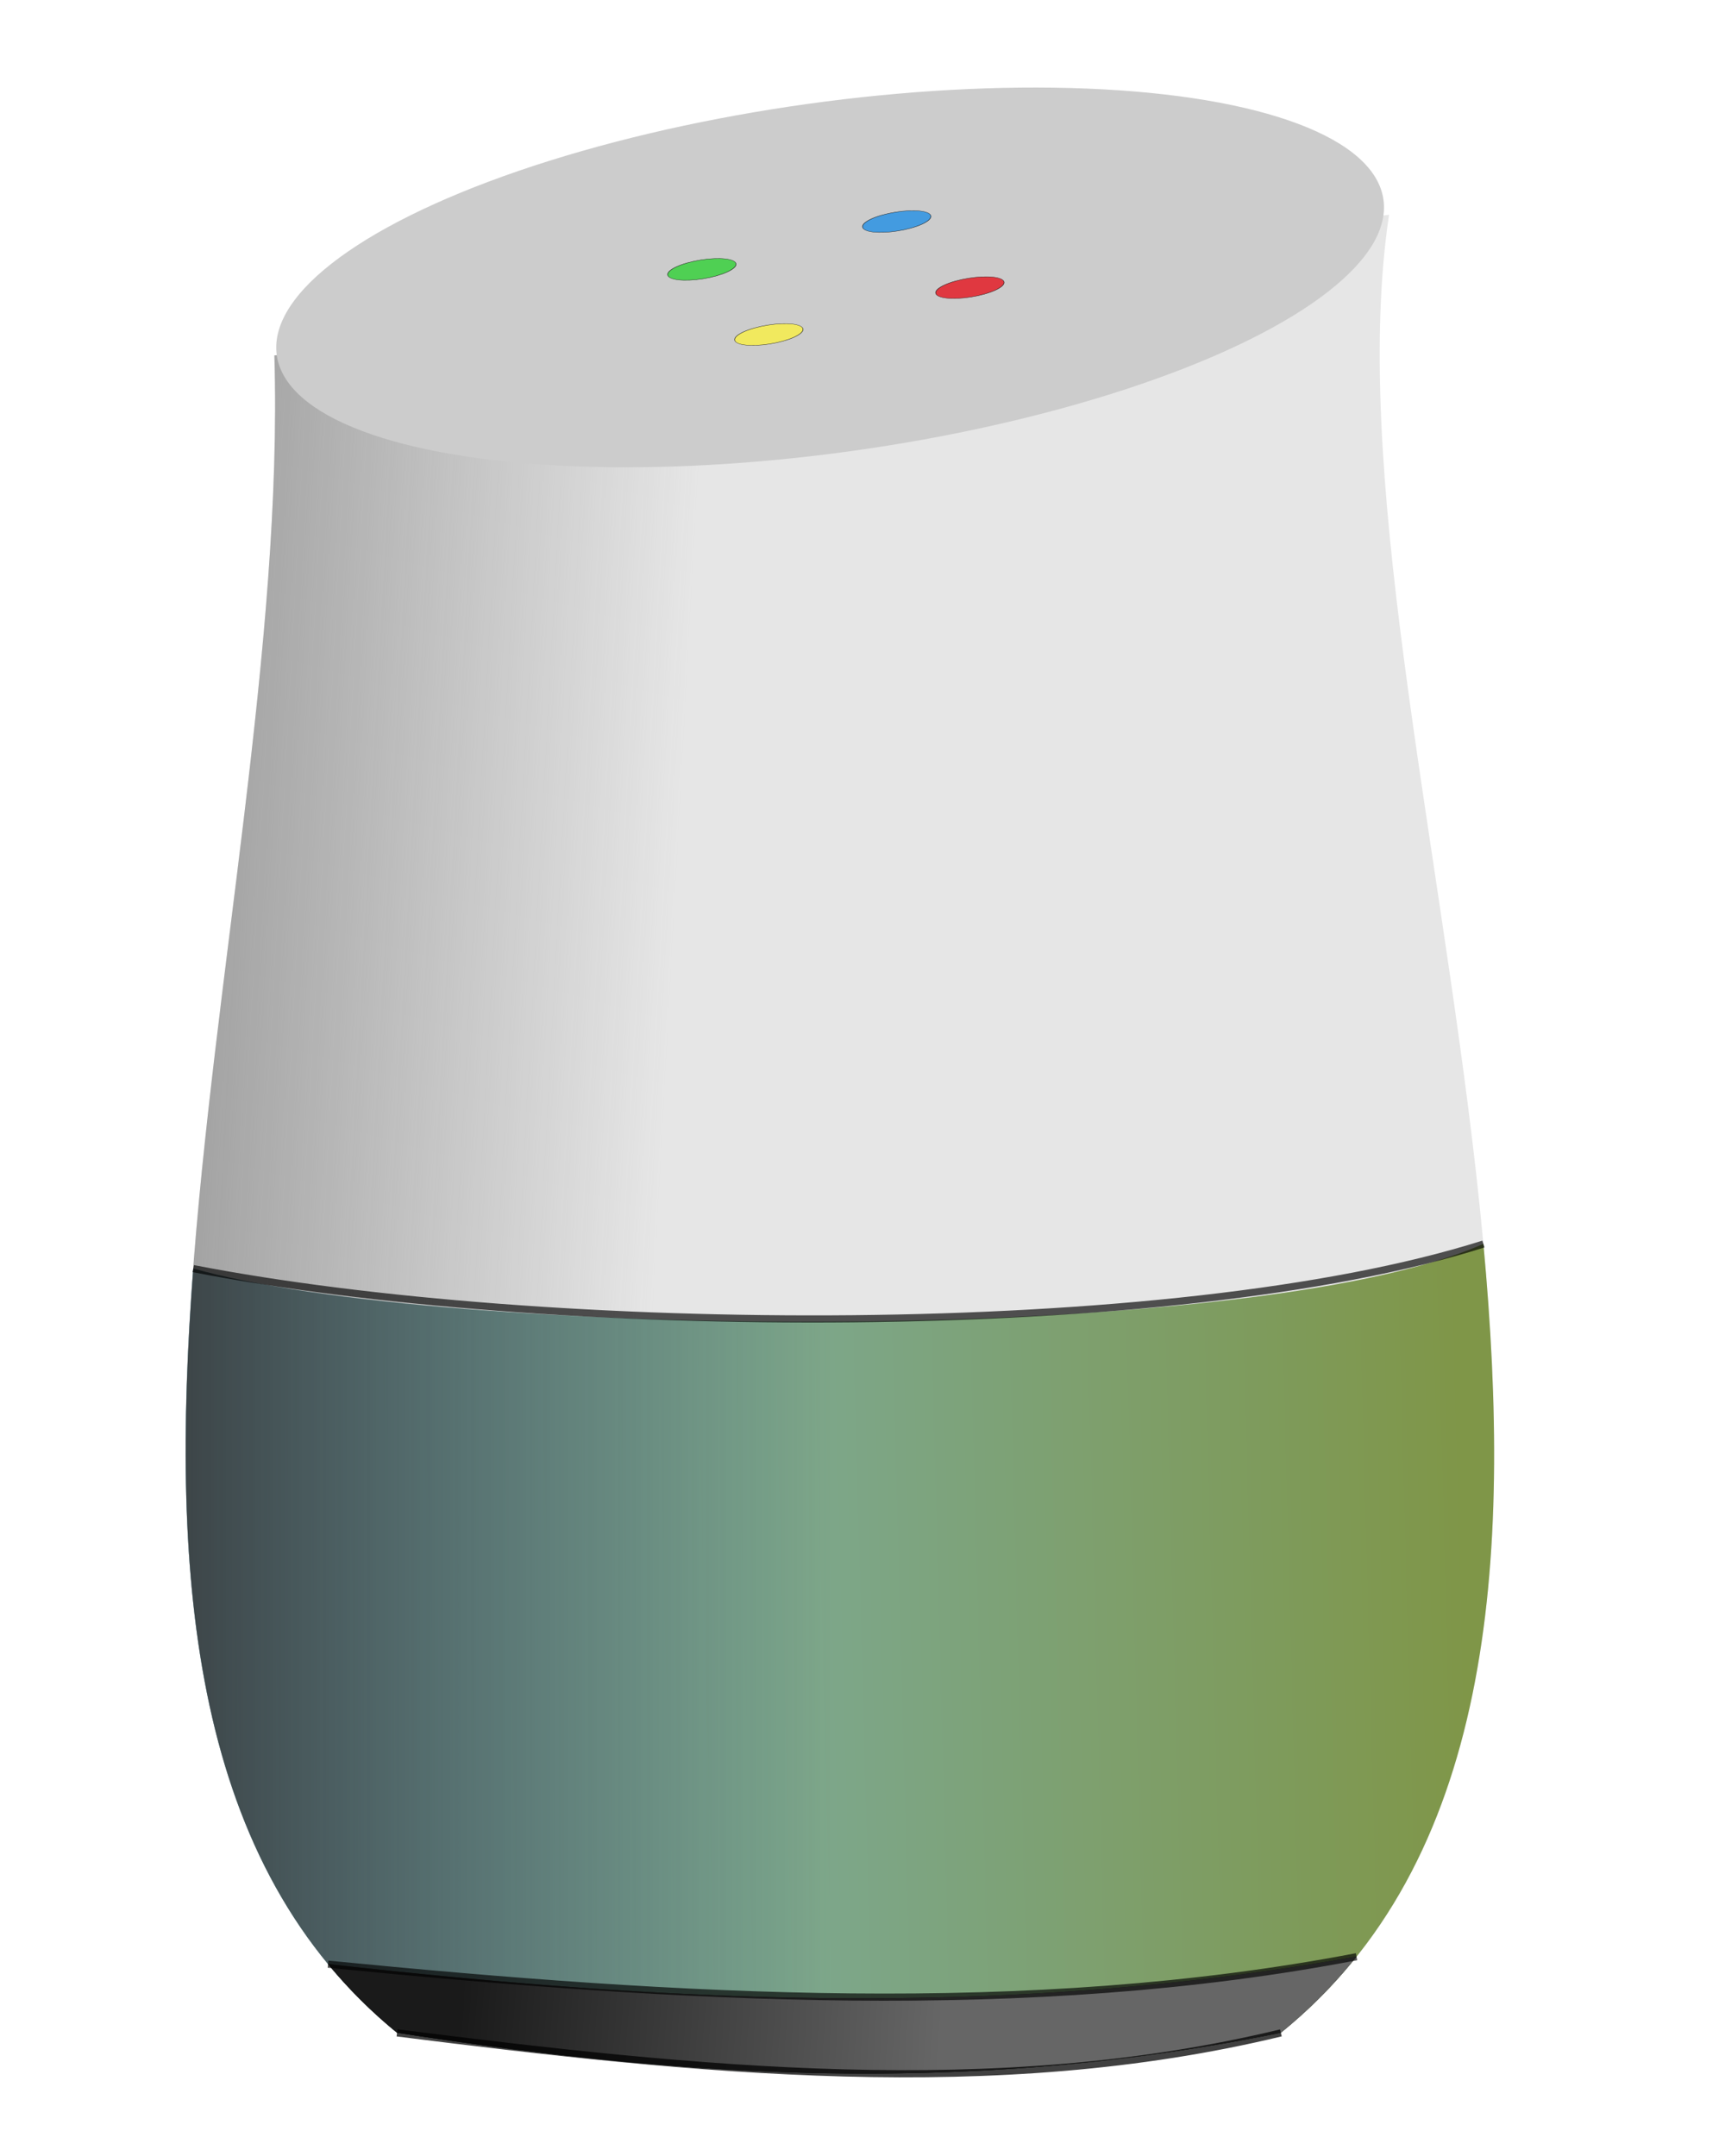 <svg xmlns="http://www.w3.org/2000/svg" xmlns:xlink="http://www.w3.org/1999/xlink" width="320" height="400" viewBox="0 0 84.667 105.833"><defs><linearGradient xlink:href="#d" id="k" x1="-1012.857" y1="547.52" x2="-907.857" y2="547.52" gradientUnits="userSpaceOnUse" gradientTransform="matrix(.351 0 0 .351 359.447 79.63)"/><linearGradient id="d"><stop offset="0" stop-color="#333"/><stop offset="1" stop-color="#333" stop-opacity="0"/></linearGradient><linearGradient id="b"><stop offset="0" stop-color="#999"/><stop offset="1" stop-color="#999" stop-opacity="0"/></linearGradient><linearGradient id="a"><stop offset="0" stop-color="#7ab9d3"/><stop offset="1" stop-color="#7f9648"/></linearGradient><linearGradient xlink:href="#a" id="f" x1="-1010.153" y1="543.702" x2="-819.234" y2="538.652" gradientUnits="userSpaceOnUse" gradientTransform="matrix(.351 0 0 .351 359.447 79.63)"/><linearGradient xlink:href="#b" id="e" x1="-266.067" y1="117.261" x2="-246.289" y2="118.33" gradientUnits="userSpaceOnUse" gradientTransform="translate(359.447 79.63) scale(1.325)"/><linearGradient xlink:href="#c" id="l" x1="-959.209" y1="591.662" x2="-891.965" y2="596.23" gradientUnits="userSpaceOnUse" gradientTransform="matrix(.351 0 0 .351 359.447 79.63)"/><linearGradient id="c"><stop offset="0" stop-color="#1a1a1a"/><stop offset="1" stop-color="#666"/></linearGradient><filter id="j" x="-.076" width="1.153" y="-.241" height="1.481" color-interpolation-filters="sRGB"><feGaussianBlur stdDeviation=".094"/></filter><filter id="i" x="-.076" width="1.153" y="-.241" height="1.481" color-interpolation-filters="sRGB"><feGaussianBlur stdDeviation=".094"/></filter><filter id="h" x="-.076" width="1.153" y="-.241" height="1.481" color-interpolation-filters="sRGB"><feGaussianBlur stdDeviation=".094"/></filter><filter id="g" x="-.076" width="1.153" y="-.241" height="1.481" color-interpolation-filters="sRGB"><feGaussianBlur stdDeviation=".094"/></filter><filter id="m" x="-.001" width="1.003" y="-.022" height="1.044" color-interpolation-filters="sRGB"><feGaussianBlur stdDeviation=".025"/></filter><filter id="n" x="-.001" width="1.002" y="-.032" height="1.063" color-interpolation-filters="sRGB"><feGaussianBlur stdDeviation=".02"/></filter><filter id="o" x="-.001" width="1.003" y="-.027" height="1.054" color-interpolation-filters="sRGB"><feGaussianBlur stdDeviation=".017"/></filter></defs><g transform="translate(0 -191.167)"><path d="M13.467 208.615c.834 28.2-13.646 66.27 6.02 82.334 13.666 2.119 27.729 3.178 43.38 0 22.202-17.922 1.605-64.667 5.312-89.24z" fill="#e6e6e6"/><path d="M13.467 208.615c.834 28.2-13.646 66.27 6.02 82.334 13.666 2.119 27.729 3.178 43.38 0 22.202-17.922 1.605-64.667 5.312-89.24z" fill="url(#e)"/><ellipse transform="matrix(.992 -.128 .025 1 0 0)" ry="8.635" rx="27.404" cy="209.366" cx="35.796" fill="#ccc"/><path d="M72.808 252.227c-11.588 5.102-51.323 4.655-63.322 1.206-1.171 15.409-.026 29.325 10.001 37.516 13.666 2.119 27.73 3.178 43.38 0 10.358-8.36 11.4-22.994 9.941-38.722z" fill="url(#f)"/><ellipse transform="matrix(1.295 -.279 .913 .96 359.447 79.63)" ry=".417" rx="1.262" cy="47.076" cx="-276.768" opacity=".9" fill="#2490e4" stroke="#000" stroke-width=".017" filter="url(#g)"/><ellipse cx="-276.444" cy="50.549" rx="1.262" ry=".417" transform="matrix(1.295 -.279 .913 .96 359.447 79.63)" opacity=".9" fill="#e41721" stroke="#000" stroke-width=".017" filter="url(#h)"/><ellipse transform="matrix(1.295 -.279 .913 .96 359.447 79.63)" ry=".417" rx="1.262" cy="47.325" cx="-284.329" opacity=".9" fill="#33d138" stroke="#000" stroke-width=".017" filter="url(#i)"/><ellipse cx="-284.171" cy="50.702" rx="1.262" ry=".417" transform="matrix(1.295 -.279 .913 .96 359.447 79.63)" opacity=".9" fill="#faf045" stroke="#000" stroke-width=".017" filter="url(#j)"/><path d="M72.808 252.227c-11.588 5.102-51.323 4.655-63.322 1.206-1.171 15.409-.026 29.325 10.001 37.516 13.666 2.119 27.73 3.178 43.38 0 10.358-8.36 11.4-22.994 9.941-38.722z" fill="url(#k)"/><path d="M66.58 287.21c-17.425 3.109-34.048 2.214-50.481.367a24.287 24.287 0 003.388 3.372c13.666 2.119 27.73 3.178 43.38 0a24.121 24.121 0 003.713-3.739z" fill="#333"/><path d="M66.58 287.21c-17.425 3.109-34.048 2.214-50.481.367a24.287 24.287 0 003.388 3.372c13.666 2.119 27.73 3.178 43.38 0a24.121 24.121 0 003.713-3.739z" fill="url(#l)"/><path transform="translate(-12.64 -63.25) scale(1.325)" d="M16.7 239.012c12.938 2.513 36.255 2.745 47.791-.911" opacity=".81" fill="none" stroke="#000" stroke-width=".265" filter="url(#m)"/><path transform="translate(-12.64 -63.25) scale(1.325)" d="M21.69 264.781c13.031 1.28 25.94 2.052 38.1-.277" opacity=".81" fill="none" stroke="#000" stroke-width=".265" filter="url(#n)"/><path transform="translate(-12.64 -63.25) scale(1.325)" d="M24.248 267.326c11.088 1.398 22.147 2.559 32.74 0" opacity=".86" fill="none" stroke="#000" stroke-width=".265" filter="url(#o)"/></g></svg>